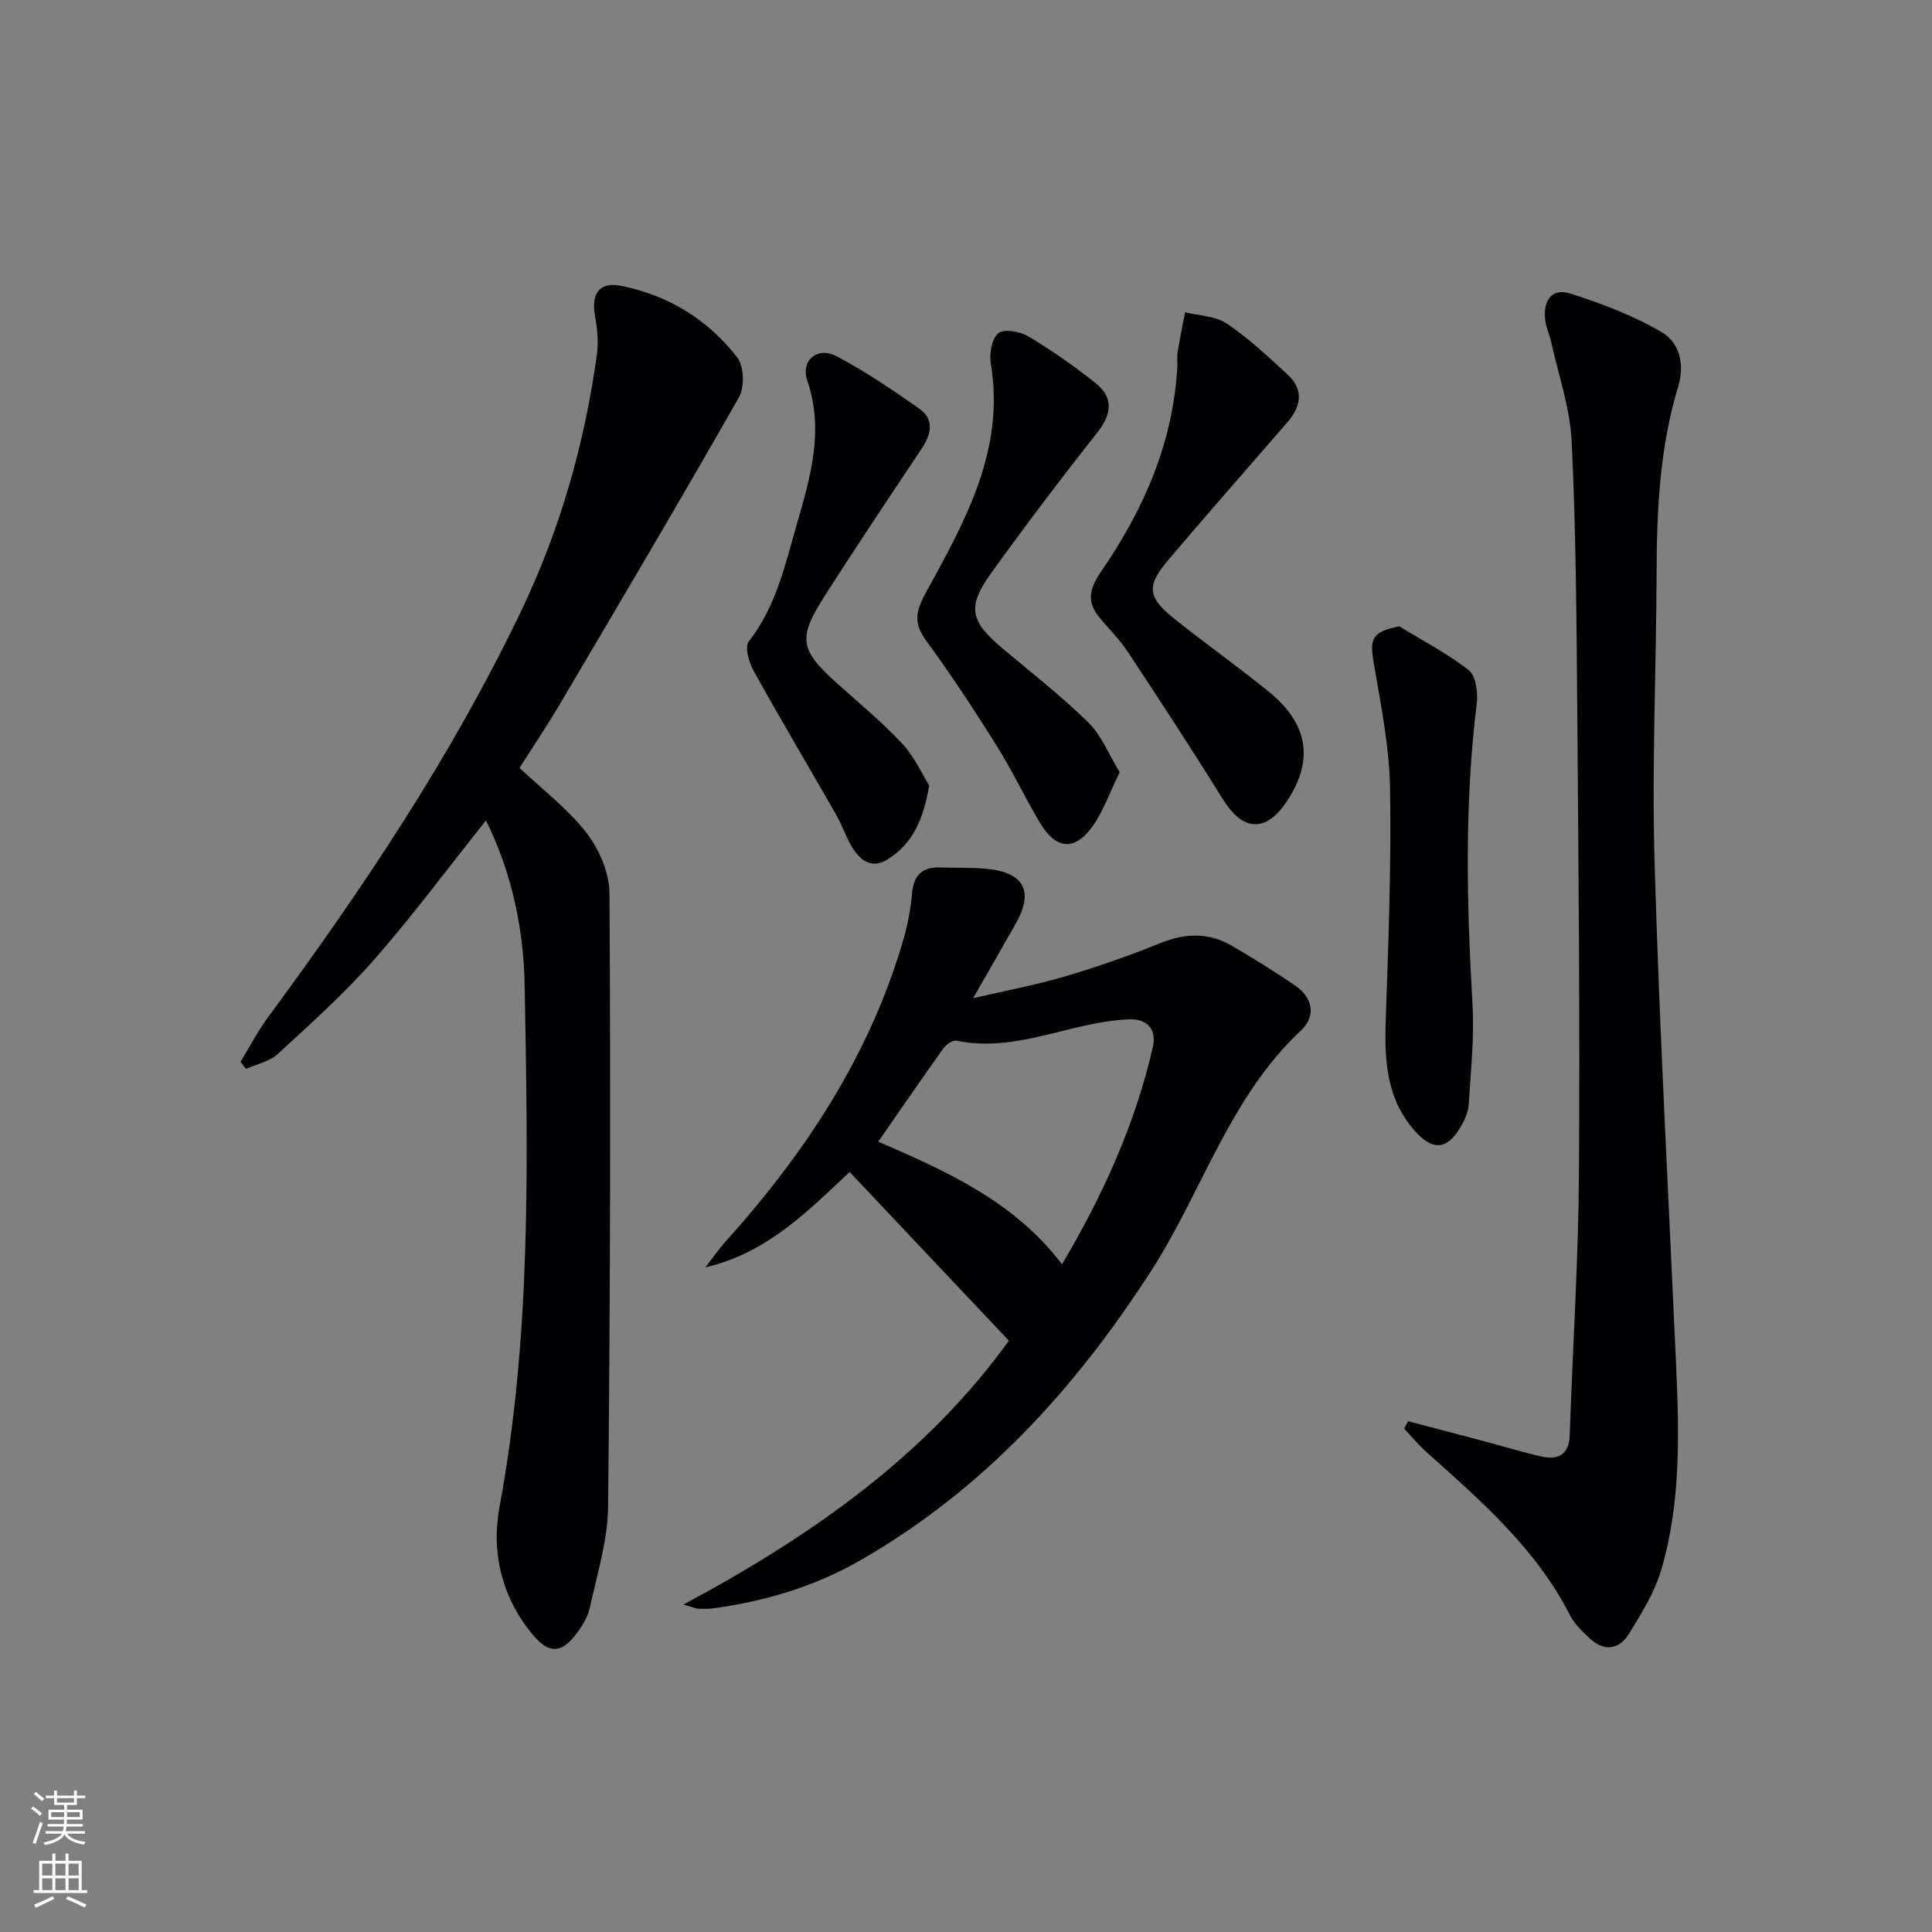 <svg enable-background="new 0 0 400 400" viewBox="0 0 400 400" xmlns="http://www.w3.org/2000/svg"><rect x="0" y="0" width="400" height="400" fill="#808080" stroke="none"/><g fill="#010103"><path d="m49.8 219.82c1.86-3.03 3.5-6.23 5.6-9.08 19.68-26.68 38.07-54.14 52.45-84.13 8.12-16.93 13.19-34.74 15.74-53.28.35-2.56.08-5.3-.39-7.86-.85-4.65.86-7.2 5.38-6.29 9.76 1.95 18.01 6.98 24.06 14.83 1.41 1.83 1.54 6.16.35 8.25-12.17 21.39-24.71 42.57-37.22 63.76-2.62 4.43-5.5 8.7-8.21 12.97 4.73 4.47 9.96 8.41 13.84 13.41 2.65 3.42 4.76 8.29 4.79 12.53.24 42.31.16 84.63-.29 126.94-.07 7-2.26 14.01-3.77 20.96-.44 2.02-1.7 3.99-2.99 5.67-2.89 3.76-5.48 3.85-8.58.24-6.63-7.71-8.9-17.29-7.16-26.65 6.67-35.81 5.87-71.92 5.23-108-.21-11.7-2.63-23.36-8.01-34.23-7.82 9.8-15.14 19.68-23.22 28.89-6.11 6.97-13.09 13.2-19.93 19.5-1.69 1.55-4.34 2.06-6.55 3.05-.38-.49-.75-.98-1.12-1.48z"/><path d="m208.88 277.58c-11.12-11.78-21.84-23.14-32.97-34.93-8.5 7.94-17.06 16.8-29.87 19.74 1.43-1.83 2.75-3.75 4.3-5.47 16.53-18.4 29.87-38.67 36.79-62.7.87-3.01 1.41-6.15 1.7-9.27.34-3.67 2.03-5.47 5.73-5.35 3.33.11 6.68-.03 9.98.31 7.52.78 9.49 4.71 5.8 11.24-2.69 4.75-5.41 9.48-8.86 15.52 7.21-1.68 13.19-2.78 18.98-4.5 6.67-1.98 13.29-4.27 19.73-6.89 5.17-2.1 10.04-2.27 14.83.52 4.44 2.59 8.82 5.31 13.07 8.2 3.75 2.55 4.43 6.38 1.25 9.36-14.78 13.83-20.41 33.29-30.97 49.7-15.76 24.47-34.76 45.34-60.22 59.97-9.54 5.48-19.75 8.49-30.53 9.97-.98.13-2 .1-2.99.07-.46-.02-.9-.23-3.14-.86 26.81-14.36 50.3-30.95 67.39-54.63zm11-15.82c8.43-14.23 15.14-28.95 18.79-44.93.79-3.46-.87-5.91-4.85-5.79-1.81.05-3.63.28-5.42.57-10.06 1.65-19.77 6.06-30.35 3.85-.78-.16-2.14.77-2.71 1.56-4.5 6.3-8.88 12.69-13.51 19.35 14.2 6.14 28.15 12.37 38.05 25.39z"/><path d="m291.54 294.25c5.34 1.41 10.69 2.8 16.02 4.22 3.85 1.02 7.65 2.21 11.54 3.07 3.54.79 5.76-.34 5.9-4.48.6-17.94 1.78-35.87 1.9-53.81.22-31.97-.09-63.95-.34-95.92-.15-18.63-.27-37.27-1.16-55.88-.33-6.98-2.76-13.87-4.28-20.79-.32-1.45-1-2.84-1.19-4.3-.51-3.89 1.17-6.85 5.19-5.58 6.54 2.07 13.09 4.57 18.98 8.03 3.57 2.1 4.75 6.58 3.37 11.14-3.81 12.54-4.45 25.45-4.49 38.45-.07 20.13-1 40.27-.41 60.38 1.01 34.55 2.9 69.08 4.44 103.62.64 14.32 1.04 28.68-3.06 42.59-1.37 4.67-4.08 9.04-6.67 13.24-2.16 3.5-5.35 3.71-8.38.78-1.42-1.38-2.95-2.83-3.83-4.56-7.05-13.86-18.52-23.78-29.81-33.89-1.63-1.46-3.03-3.17-4.54-4.77.27-.51.54-1.03.82-1.54z"/><path d="m243.77 75.57c0-.83-.11-1.68.02-2.49.47-2.82 1.03-5.62 1.56-8.43 2.91.73 6.29.75 8.63 2.33 4.51 3.04 8.54 6.83 12.56 10.53 3.52 3.24 2.82 6.69-.12 10.06-8.18 9.4-16.39 18.78-24.46 28.27-4.68 5.5-4.44 7.79 1.26 12.34 6.37 5.08 13.02 9.81 19.36 14.93 8.31 6.72 9.49 14.25 3.9 22.72-4.38 6.63-9.14 6.35-13.32-.39-6.39-10.29-13.02-20.44-19.7-30.54-1.73-2.62-4.05-4.83-6.02-7.3-2.62-3.29-1.67-6.08.61-9.39 8.85-12.86 14.93-26.81 15.72-42.64z"/><path d="m231.82 159.88c-2.18 4.43-3.46 8.24-5.72 11.34-3.68 5.06-7.54 4.62-10.82-.92-3.13-5.29-5.78-10.88-9.04-16.08-4.59-7.31-9.33-14.55-14.44-21.51-2.69-3.67-2.28-6.04-.08-10.06 8.03-14.65 16.4-29.41 13.42-47.33-.34-2.06.18-5.21 1.55-6.33 1.17-.96 4.51-.37 6.22.66 4.82 2.88 9.47 6.13 13.87 9.63 3.84 3.04 3.42 6.43.39 10.28-7.52 9.53-14.86 19.22-21.95 29.08-5.05 7.01-4.38 9.94 2.31 15.58 5.98 5.04 12.19 9.85 17.75 15.32 2.77 2.7 4.28 6.65 6.54 10.34z"/><path d="m192.38 162.6c-1.19 7.09-3.44 12.12-8.65 15.35-3.14 1.95-5.46.32-7.1-2.23-1.43-2.22-2.24-4.82-3.56-7.12-5.66-9.91-11.5-19.72-17.04-29.7-.97-1.75-1.89-4.96-1.02-6.07 5.65-7.2 7.52-15.81 9.95-24.24 2.81-9.75 5.7-19.39 2.19-29.76-1.43-4.23 2.07-7.14 6.01-5.09 5.96 3.11 11.58 6.96 17.1 10.82 3.23 2.26 2.59 5.28.57 8.31-6.82 10.23-13.67 20.44-20.27 30.81-5.42 8.5-4.89 10.95 2.69 17.75 4.58 4.11 9.36 8.06 13.55 12.53 2.51 2.69 4.07 6.24 5.58 8.64z"/><path d="m289.69 129.67c4.85 2.97 9.97 5.6 14.4 9.09 1.48 1.17 1.94 4.62 1.66 6.87-2.57 20.72-2.08 41.44-.89 62.22.4 6.92-.35 13.91-.78 20.85-.1 1.58-.86 3.22-1.68 4.62-2.77 4.75-5.72 5-9.39.92-5.94-6.61-6.39-14.59-6.11-22.94.54-16.08 1.18-32.18.89-48.25-.16-8.7-1.96-17.4-3.41-26.03-.83-4.93-.19-6.22 5.31-7.35z"/></g><path d="m6.44 374.46.42-.45c.65.47 1.27.95 1.85 1.44l-.45.49c-.65-.56-1.25-1.06-1.82-1.48m.93 7.33-.63-.26c.55-1.36 1.05-2.8 1.53-4.33.19.1.38.19.59.27-.47 1.29-.96 2.73-1.49 4.32m-.38-10.38.44-.42c.43.34 1.01.82 1.74 1.44l-.49.49c-.53-.51-1.09-1.01-1.69-1.51m2.5.35h1.72v-1.04h.59v1.04h3.52v-1.04h.59v1.04h1.75v.53h-1.75v1.42h-2.03v.97h3.22v2.03h-3.24c0 .35-.01.66-.03.93h3.32v.53h-3.37c-.03.27-.08.58-.15.94h3.96v.53h-3.71c.67.92 1.93 1.48 3.79 1.68-.13.24-.23.44-.29.59-2.13-.38-3.48-1.08-4.04-2.12-.43.97-1.77 1.72-4.03 2.23-.09-.19-.2-.37-.33-.55 2.1-.42 3.37-1.03 3.81-1.83h-3.36v-.53h3.58c.08-.29.13-.61.16-.94h-3.33v-.53h3.39c.02-.27.04-.58.04-.93h-3.23v-2.03h3.25v-.97h-2.07v-1.42h-1.73zm1.12 3.44v1h2.65c.01-.3.02-.44.01-.4v-.25-.35zm1.19-2h3.52v-.91h-3.52zm4.71 2h-2.63v.59c0 .15-.01.28-.01.4h2.64z" fill="#fbfcfa"/><path d="m13.56 383.74h.63v1.52h2.72v6.07h1.13v.6h-11.06v-.6h1.13v-6.07h2.73v-1.52h.63v1.52h2.1v-1.52zm-2.69 8.83.38.56c-1.24.63-2.53 1.25-3.85 1.85-.1-.21-.21-.42-.34-.63 1.37-.55 2.63-1.15 3.81-1.78m-2.13-4.27h2.1v-2.45h-2.1zm0 3.04h2.1v-2.46h-2.1zm2.72-3.04h2.1v-2.45h-2.1zm0 3.04h2.1v-2.46h-2.1zm6.07 3.6c-1.41-.71-2.7-1.3-3.86-1.78l.35-.56c1.45.62 2.75 1.19 3.88 1.72zm-1.25-9.09h-2.1v2.45h2.1zm-2.09 5.49h2.1v-2.46h-2.1z" fill="#fbfcfa"/></svg>